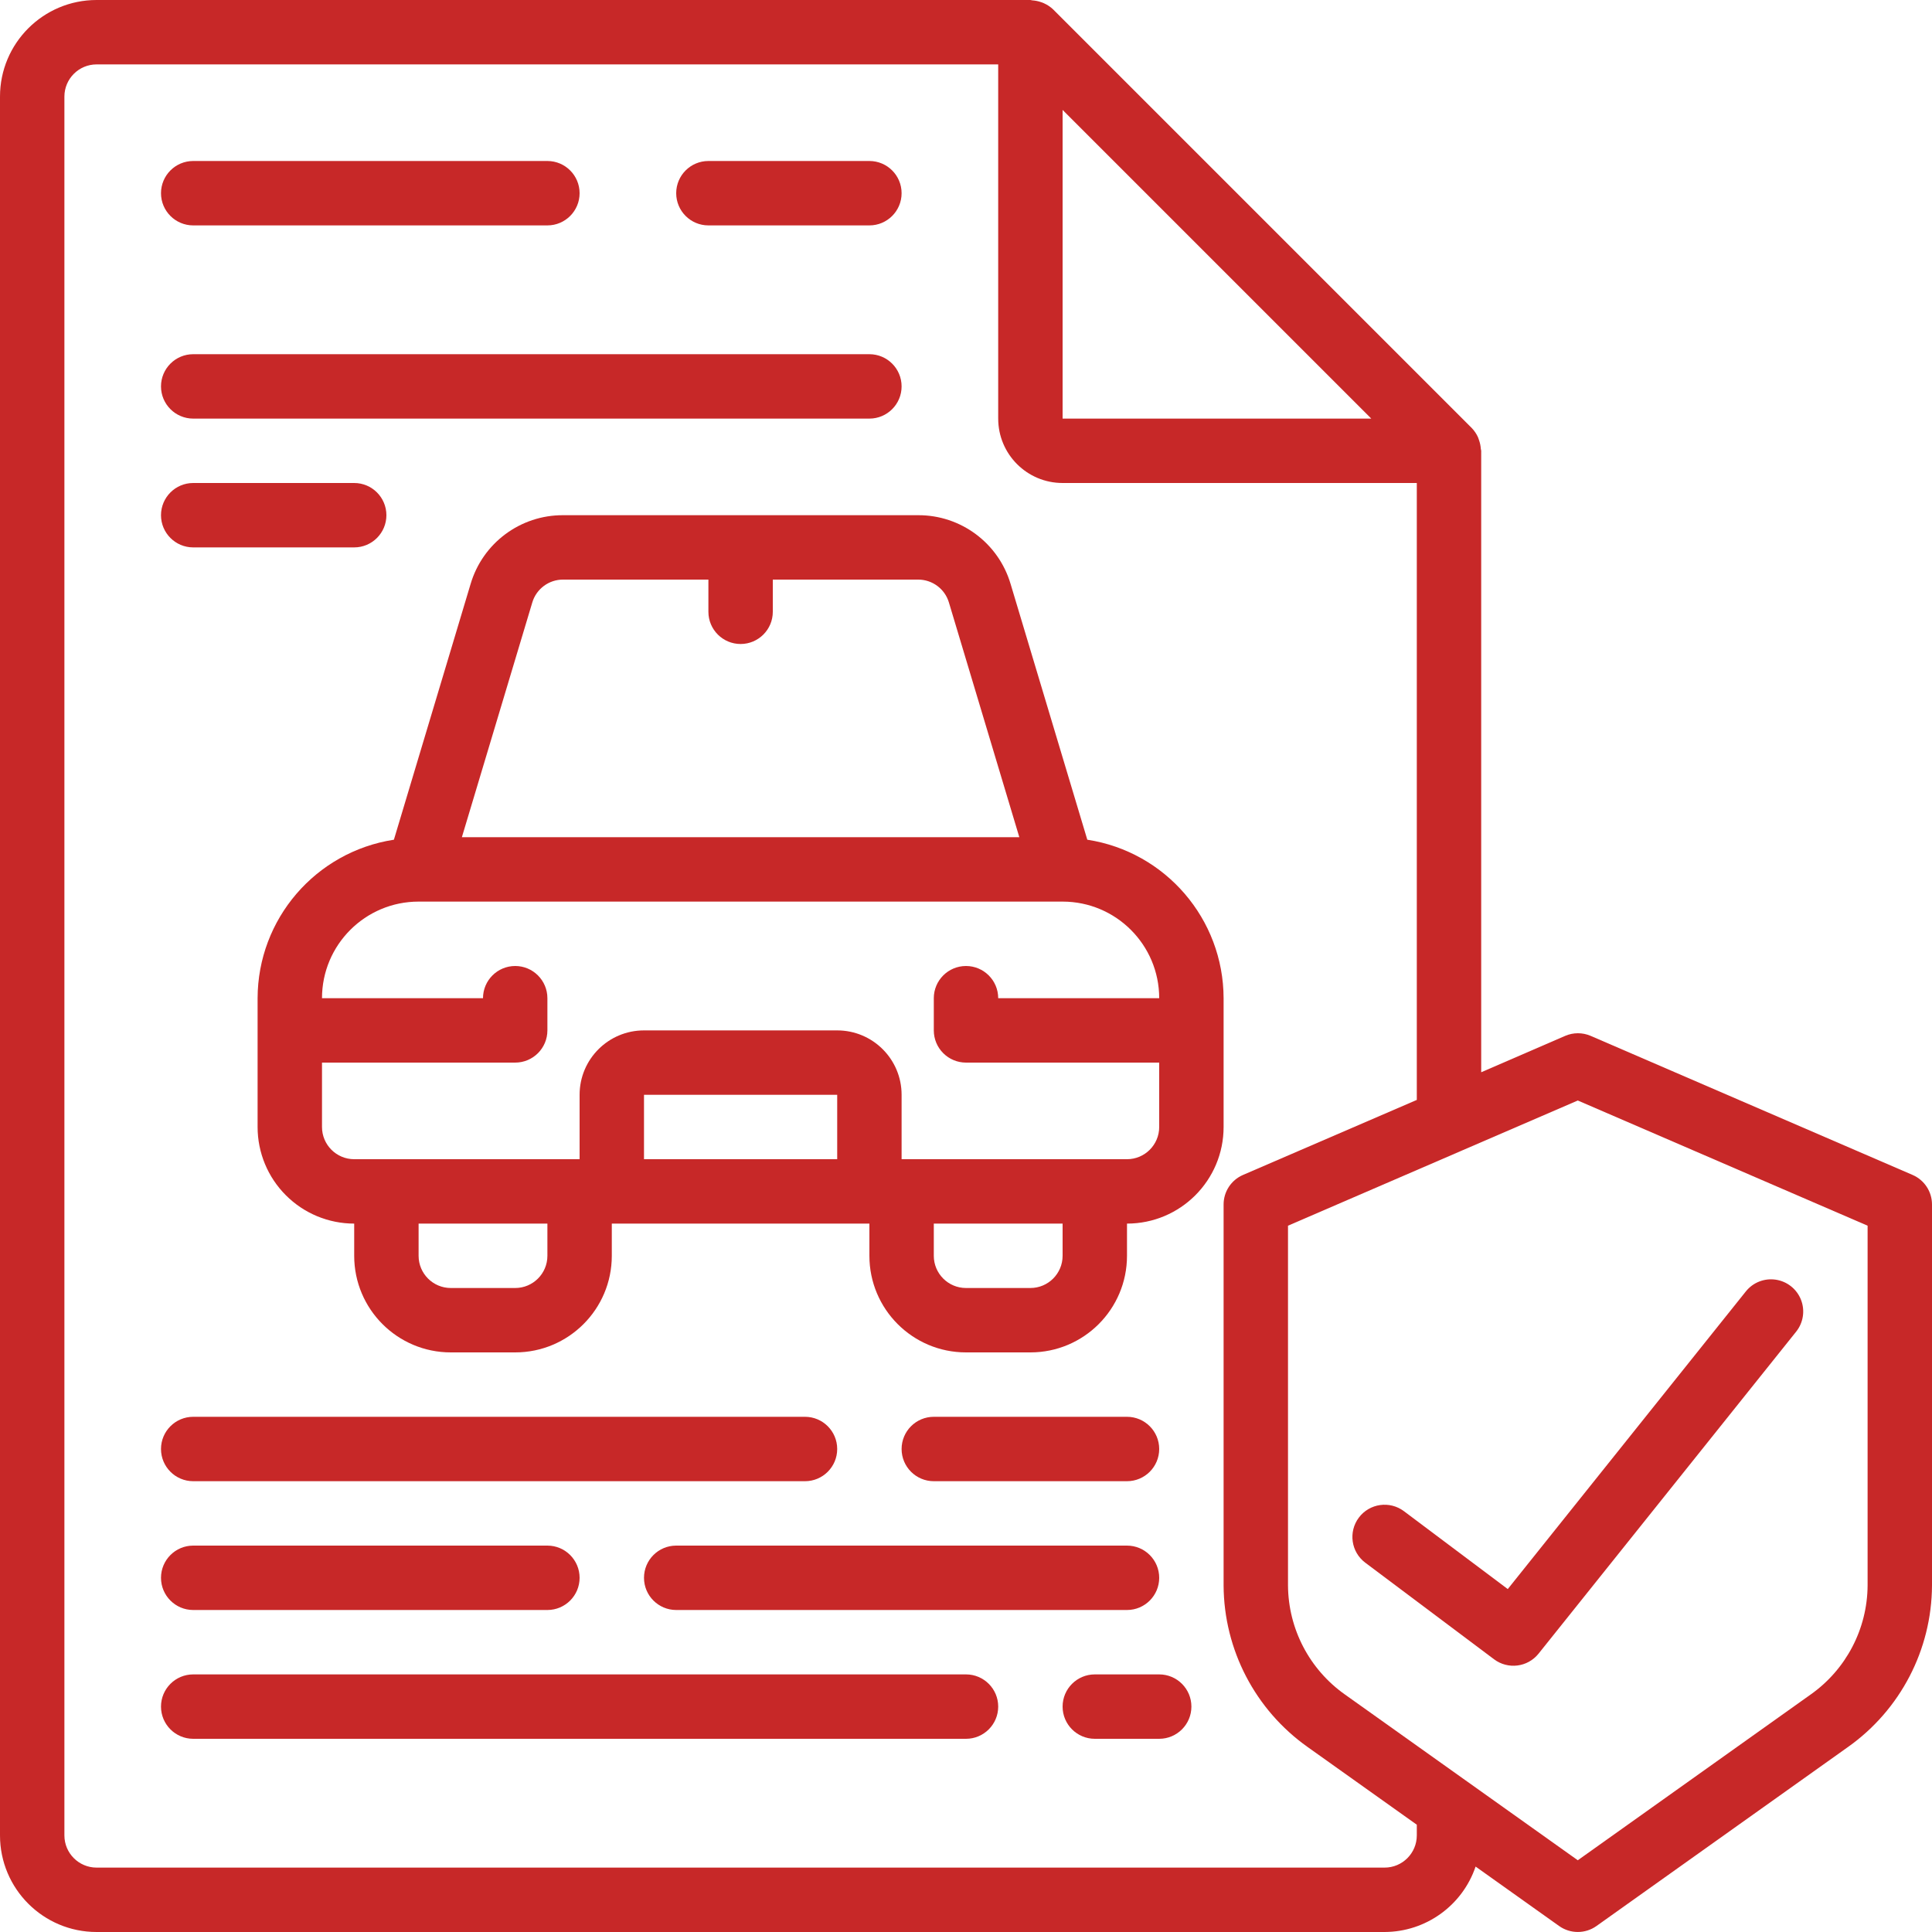<?xml version="1.0" encoding="UTF-8"?> <svg xmlns="http://www.w3.org/2000/svg" xmlns:xlink="http://www.w3.org/1999/xlink" width="512px" height="512px" viewBox="0 0 60 60" class=""> <g> <title class="active-path" style="fill:#C72828" data-old_color="#000000">042 - Car Insurance Documents</title> <desc class="active-path" style="fill:#C72828" data-old_color="#000000">Created with Sketch.</desc> <defs class="active-path" style="fill:#C72828" data-old_color="#000000"></defs> <g id="Page-1" stroke="none" stroke-width="1" fill="none" fill-rule="evenodd"> <g id="042---Car-Insurance-Documents" fill="#000000" fill-rule="nonzero"> <path d="M59.4,36.49 L49.4,32.17 C49.147,32.061 48.861,32.061 48.608,32.17 L46,33.3 L46,14 C46,13.978 45.989,13.96 45.988,13.938 C45.982,13.848 45.964,13.759 45.934,13.674 C45.925,13.642 45.914,13.611 45.901,13.58 C45.854,13.475 45.789,13.379 45.71,13.296 L32.71,0.296 C32.625,0.214 32.526,0.148 32.418,0.1 C32.39,0.085 32.36,0.077 32.329,0.066 C32.241,0.035 32.149,0.017 32.056,0.011 C32.037,0.01 32.02,0 32,0 L3,0 C1.343,-1.01453063e-16 2.02906125e-16,1.343 0,3 L0,57 C2.02906125e-16,58.657 1.343,60 3,60 L43,60 C44.279,59.996 45.415,59.18 45.826,57.968 L48.42,59.814 C48.767,60.061 49.233,60.061 49.58,59.814 L57.392,54.254 C59.019,53.101 59.99,51.234 60,49.24 L60,37.408 C60.001,37.01 59.765,36.649 59.4,36.49 Z M33,3.414 L42.586,13 L33,13 L33,3.414 Z M44,57 C44,57.552 43.552,58 43,58 L3,58 C2.448,58 2,57.552 2,57 L2,3 C2,2.448 2.448,2 3,2 L31,2 L31,13 C31,14.105 31.895,15 33,15 L44,15 L44,34.159 L38.6,36.49 C38.235,36.649 37.999,37.01 38,37.408 L38,49.24 C38.01,51.234 38.981,53.101 40.608,54.254 L44,56.668 L44,57 Z M58,49.24 C57.991,50.588 57.332,51.848 56.231,52.625 L49,57.772 L41.769,52.625 C40.668,51.848 40.009,50.588 40,49.24 L40,38.065 L45.368,35.746 L45.409,35.728 L49,34.177 L58,38.065 L58,49.24 Z" id="Shape" data-original="#000000" class="active-path" data-old_color="#000000" fill="#C72828"></path> <path d="M43.6,46.931 C43.158,46.6 42.531,46.689 42.2,47.131 C41.869,47.573 41.958,48.2 42.4,48.531 L46.4,51.531 C46.832,51.855 47.443,51.778 47.781,51.356 L55.781,41.356 C56.004,41.077 56.062,40.7 55.932,40.367 C55.802,40.034 55.504,39.796 55.151,39.742 C54.797,39.688 54.442,39.827 54.219,40.106 L46.825,49.35 L43.6,46.931 Z" id="Shape" data-original="#000000" class="active-path" data-old_color="#000000" fill="#C72828"></path> <path d="M38,31 C37.994,28.541 36.198,26.452 33.767,26.078 L31.386,18.139 C31.011,16.866 29.839,15.994 28.512,16 L17.488,16 C16.161,15.994 14.989,16.866 14.614,18.139 L12.233,26.078 C9.802,26.452 8.006,28.541 8,31 L8,35 C8,35.796 8.316,36.559 8.879,37.121 C9.441,37.684 10.204,38 11,38 L11,39 C11,40.657 12.343,42 14,42 L16,42 C17.657,42 19,40.657 19,39 L19,38 L27,38 L27,39 C27,40.657 28.343,42 30,42 L32,42 C33.657,42 35,40.657 35,39 L35,38 C36.657,38 38,36.657 38,35 L38,31 Z M16.53,18.713 C16.655,18.289 17.046,17.998 17.488,18 L22,18 L22,19 C22,19.552 22.448,20 23,20 C23.552,20 24,19.552 24,19 L24,18 L28.512,18 C28.954,17.998 29.345,18.289 29.47,18.713 L31.656,26 L14.344,26 L16.53,18.713 Z M17,39 C17,39.552 16.552,40 16,40 L14,40 C13.448,40 13,39.552 13,39 L13,38 L17,38 L17,39 Z M20,36 L20,34 L26,34 L26,36 L20,36 Z M33,39 C33,39.552 32.552,40 32,40 L30,40 C29.448,40 29,39.552 29,39 L29,38 L33,38 L33,39 Z M35,36 L28,36 L28,34 C28,32.895 27.105,32 26,32 L20,32 C18.895,32 18,32.895 18,34 L18,36 L11,36 C10.448,36 10,35.552 10,35 L10,33 L16,33 C16.552,33 17,32.552 17,32 L17,31 C17,30.448 16.552,30 16,30 C15.448,30 15,30.448 15,31 L10,31 C10,29.343 11.343,28 13,28 L33,28 C34.657,28 36,29.343 36,31 L31,31 C31,30.448 30.552,30 30,30 C29.448,30 29,30.448 29,31 L29,32 C29,32.265 29.105,32.52 29.293,32.707 C29.48,32.895 29.735,33 30,33 L36,33 L36,35 C36,35.552 35.552,36 35,36 Z" id="Shape" data-original="#000000" class="active-path" data-old_color="#000000" fill="#C72828"></path> <path d="M6,7 L17,7 C17.552,7 18,6.552 18,6 C18,5.448 17.552,5 17,5 L6,5 C5.448,5 5,5.448 5,6 C5,6.552 5.448,7 6,7 Z" id="Shape" data-original="#000000" class="active-path" data-old_color="#000000" fill="#C72828"></path> <path d="M22,7 L27,7 C27.552,7 28,6.552 28,6 C28,5.448 27.552,5 27,5 L22,5 C21.448,5 21,5.448 21,6 C21,6.552 21.448,7 22,7 Z" id="Shape" data-original="#000000" class="active-path" data-old_color="#000000" fill="#C72828"></path> <path d="M6,13 L27,13 C27.552,13 28,12.552 28,12 C28,11.448 27.552,11 27,11 L6,11 C5.448,11 5,11.448 5,12 C5,12.552 5.448,13 6,13 Z" id="Shape" data-original="#000000" class="active-path" data-old_color="#000000" fill="#C72828"></path> <path d="M6,17 L11,17 C11.552,17 12,16.552 12,16 C12,15.448 11.552,15 11,15 L6,15 C5.448,15 5,15.448 5,16 C5,16.552 5.448,17 6,17 Z" id="Shape" data-original="#000000" class="active-path" data-old_color="#000000" fill="#C72828"></path> <path d="M6,46 L25,46 C25.552,46 26,45.552 26,45 C26,44.448 25.552,44 25,44 L6,44 C5.448,44 5,44.448 5,45 C5,45.552 5.448,46 6,46 Z" id="Shape" data-original="#000000" class="active-path" data-old_color="#000000" fill="#C72828"></path> <path d="M35,46 C35.552,46 36,45.552 36,45 C36,44.448 35.552,44 35,44 L29,44 C28.448,44 28,44.448 28,45 C28,45.552 28.448,46 29,46 L35,46 Z" id="Shape" data-original="#000000" class="active-path" data-old_color="#000000" fill="#C72828"></path> <path d="M20,49 C20,49.552 20.448,50 21,50 L35,50 C35.552,50 36,49.552 36,49 C36,48.448 35.552,48 35,48 L21,48 C20.448,48 20,48.448 20,49 Z" id="Shape" data-original="#000000" class="active-path" data-old_color="#000000" fill="#C72828"></path> <path d="M6,50 L17,50 C17.552,50 18,49.552 18,49 C18,48.448 17.552,48 17,48 L6,48 C5.448,48 5,48.448 5,49 C5,49.552 5.448,50 6,50 Z" id="Shape" data-original="#000000" class="active-path" data-old_color="#000000" fill="#C72828"></path> <path d="M30,52 L6,52 C5.448,52 5,52.448 5,53 C5,53.552 5.448,54 6,54 L30,54 C30.552,54 31,53.552 31,53 C31,52.448 30.552,52 30,52 Z" id="Shape" data-original="#000000" class="active-path" data-old_color="#000000" fill="#C72828"></path> <path d="M36,52 L34,52 C33.448,52 33,52.448 33,53 C33,53.552 33.448,54 34,54 L36,54 C36.552,54 37,53.552 37,53 C37,52.448 36.552,52 36,52 Z" id="Shape" data-original="#000000" class="active-path" data-old_color="#000000" fill="#C72828"></path> </g> </g> </g> </svg> 
